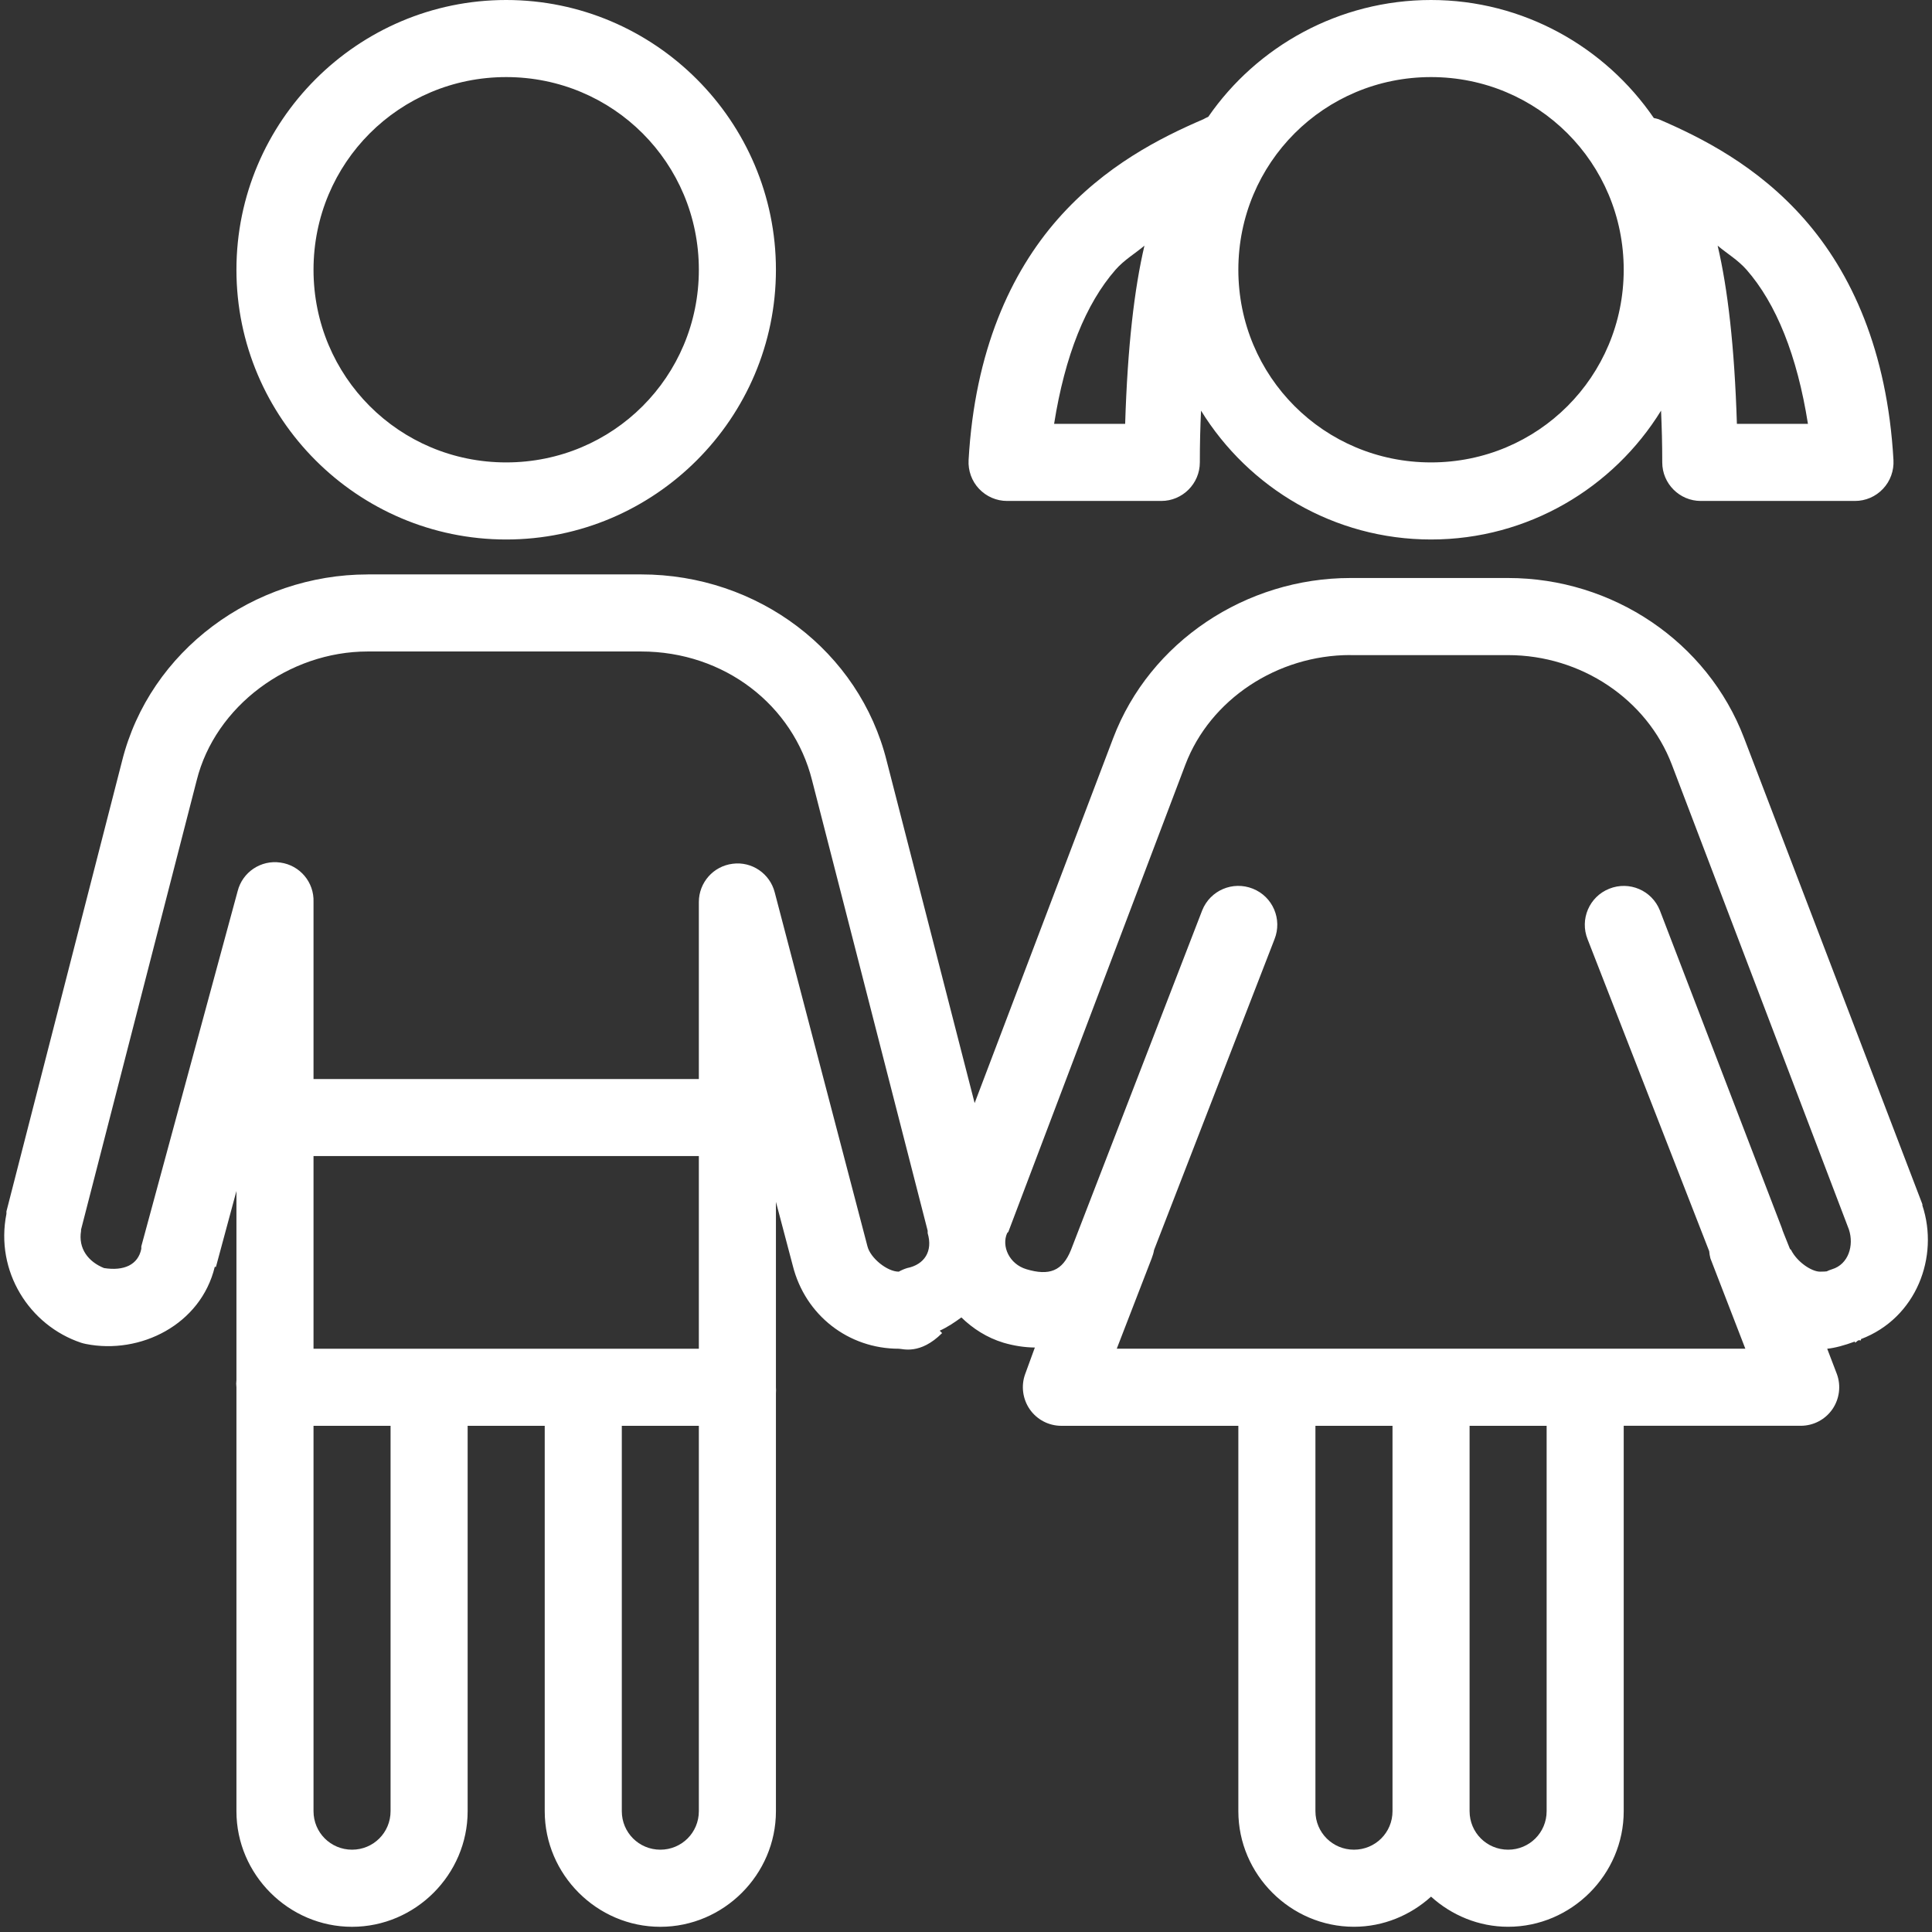 <svg xmlns="http://www.w3.org/2000/svg" width="58" height="58" viewBox="0 0 58 58">
    <rect x="0" y="0" width="58" height="58" fill="#333333" stroke="none"/>
    <g fill="none" fill-rule="evenodd">
        <g fill="#FFF" fill-rule="nonzero">
            <g>
                <g>
                    <g>
                        <path d="M15.196 0c-4.46 0-8.098 3.638-8.098 8.098 0 4.46 3.638 8.098 8.098 8.098 4.46 0 8.098-3.638 8.098-8.098 0-4.46-3.638-8.098-8.098-8.098zm27.765 0c-2.757 0-5.224 1.387-6.688 3.507-.05.022-.1.045-.145.072-1.283.551-2.964 1.396-4.374 3-1.41 1.605-2.49 3.95-2.676 7.231-.018.32.095.633.312.863.222.235.524.366.845.366h4.628c.637 0 1.157-.52 1.157-1.157 0-.569.013-1.053.036-1.554 1.428 2.318 3.995 3.868 6.905 3.868s5.477-1.55 6.905-3.868c.022.501.036.985.036 1.554 0 .638.52 1.157 1.157 1.157h4.627c.321 0 .624-.13.845-.366.217-.23.33-.542.312-.863-.185-3.28-1.265-5.626-2.675-7.23-1.41-1.605-3.091-2.45-4.374-3.001-.046-.014-.095-.027-.145-.036C48.189 1.41 45.73 0 42.96 0zM15.196 2.314c3.209 0 5.784 2.576 5.784 5.784 0 3.209-2.575 5.784-5.784 5.784-3.208 0-5.784-2.575-5.784-5.784 0-3.208 2.576-5.784 5.784-5.784zm27.765 0c3.208 0 5.784 2.576 5.784 5.784 0 3.209-2.576 5.784-5.784 5.784-3.209 0-5.785-2.575-5.785-5.784 0-3.208 2.576-5.784 5.785-5.784zm-8.604 5.061c-.303 1.292-.507 3.028-.579 5.35h-2.133c.326-2.056.954-3.61 1.844-4.627.262-.298.583-.483.868-.723zm17.208 0c.285.24.605.425.868.723.89 1.017 1.518 2.571 1.843 4.627h-2.133c-.072-2.322-.275-4.058-.578-5.35zm-40.526 9.87c-3.417 0-6.544 2.277-7.375 5.603L.193 36.368v.073C-.15 38.167.88 39.79 2.434 40.31c.046.014.095.028.145.037 1.631.325 3.448-.579 3.868-2.314h.036l.615-2.278v5.676c-.009.072-.009.145 0 .217v12.726c0 1.902 1.568 3.47 3.47 3.47 1.903 0 3.471-1.568 3.471-3.47v-11.57h2.314v11.57c0 1.902 1.568 3.47 3.47 3.47 1.903 0 3.471-1.568 3.471-3.47V41.828c.005-.059.005-.122 0-.18V36.08l.506 1.916c.375 1.495 1.677 2.494 3.182 2.494.117 0 .641.19 1.301-.47l-.072-.072c.23-.104.452-.253.65-.398.344.335.769.61 1.266.76.307.09.623.14.94.144l-.29.795c-.13.353-.076.75.136 1.058.217.312.57.497.95.497h5.313v11.569c0 1.902 1.569 3.47 3.471 3.47.886 0 1.7-.348 2.314-.904.614.556 1.428.904 2.314.904 1.902 0 3.47-1.568 3.47-3.47v-11.57h5.314c.38 0 .733-.184.95-.496.212-.307.266-.705.135-1.058l-.29-.759c.227-.022.516-.1.832-.217v.036c.045-.013.064-.058.109-.072.027-.013.045.014.072 0v-.036c1.668-.633 2.354-2.476 1.844-4.013v-.036l-5.35-13.99c-1.103-2.902-3.955-4.81-7.086-4.81h-4.736c-3.132 0-6.02 1.908-7.122 4.81l-4.158 10.953-2.639-10.267c-.822-3.299-3.864-5.604-7.375-5.604H11.04zm0 2.313h8.206c2.504 0 4.569 1.613 5.134 3.868l3.47 13.521v.073c.163.546-.1.944-.614 1.048-.09.027-.172.063-.253.108-.348 0-.85-.406-.94-.759L23.258 26.79c-.145-.565-.687-.936-1.265-.859-.579.072-1.013.565-1.013 1.148v5.314H9.412v-5.314c.022-.592-.407-1.103-.994-1.184-.583-.086-1.14.285-1.284.858L4.242 37.417v.073c-.095.479-.52.673-1.12.578-.47-.19-.778-.583-.688-1.12 0-.014-.004-.023 0-.037l3.471-13.485c.556-2.227 2.766-3.868 5.134-3.868zm29.5.109h4.736c2.191 0 4.17 1.328 4.916 3.29l5.315 13.954c.158.48-.014 1.044-.507 1.193-.063.018-.122.045-.18.072.045-.022.05 0-.181 0-.249 0-.683-.284-.868-.65-.009-.018-.027-.018-.036-.036l-.217-.543c-.009-.036-.022-.072-.036-.108L49.83 27.33c-.24-.601-.918-.89-1.519-.65-.6.239-.89.917-.65 1.518l3.65 9.363c.005.072.019.144.037.217l1.048 2.711h-18.87l1.048-2.711c.031-.082.058-.167.072-.253l3.615-9.327c.24-.601-.05-1.28-.65-1.519-.602-.24-1.28.05-1.52.65l-3.94 10.196c-.257.637-.655.782-1.337.578-.515-.153-.755-.691-.579-1.084l.036-.037 5.315-14.027c.745-1.96 2.76-3.29 4.953-3.29zM9.412 34.706H20.98v5.784H9.412v-5.784zm0 8.098h2.313v11.569c0 .641-.515 1.156-1.156 1.156-.642 0-1.157-.515-1.157-1.156v-11.57zm9.255 0h2.313v11.569c0 .641-.515 1.156-1.156 1.156-.642 0-1.157-.515-1.157-1.156v-11.57zm20.823 0h2.314v11.569c0 .641-.515 1.156-1.157 1.156s-1.157-.515-1.157-1.156v-11.57zm4.628 0h2.313v11.569c0 .641-.515 1.156-1.156 1.156-.642 0-1.157-.515-1.157-1.156v-11.57z" transform="translate(-534 -1214) translate(109 1028) translate(400 171) translate(25 15)"/>
                    </g>
                </g>
            </g>
        </g>
    </g>
</svg>
